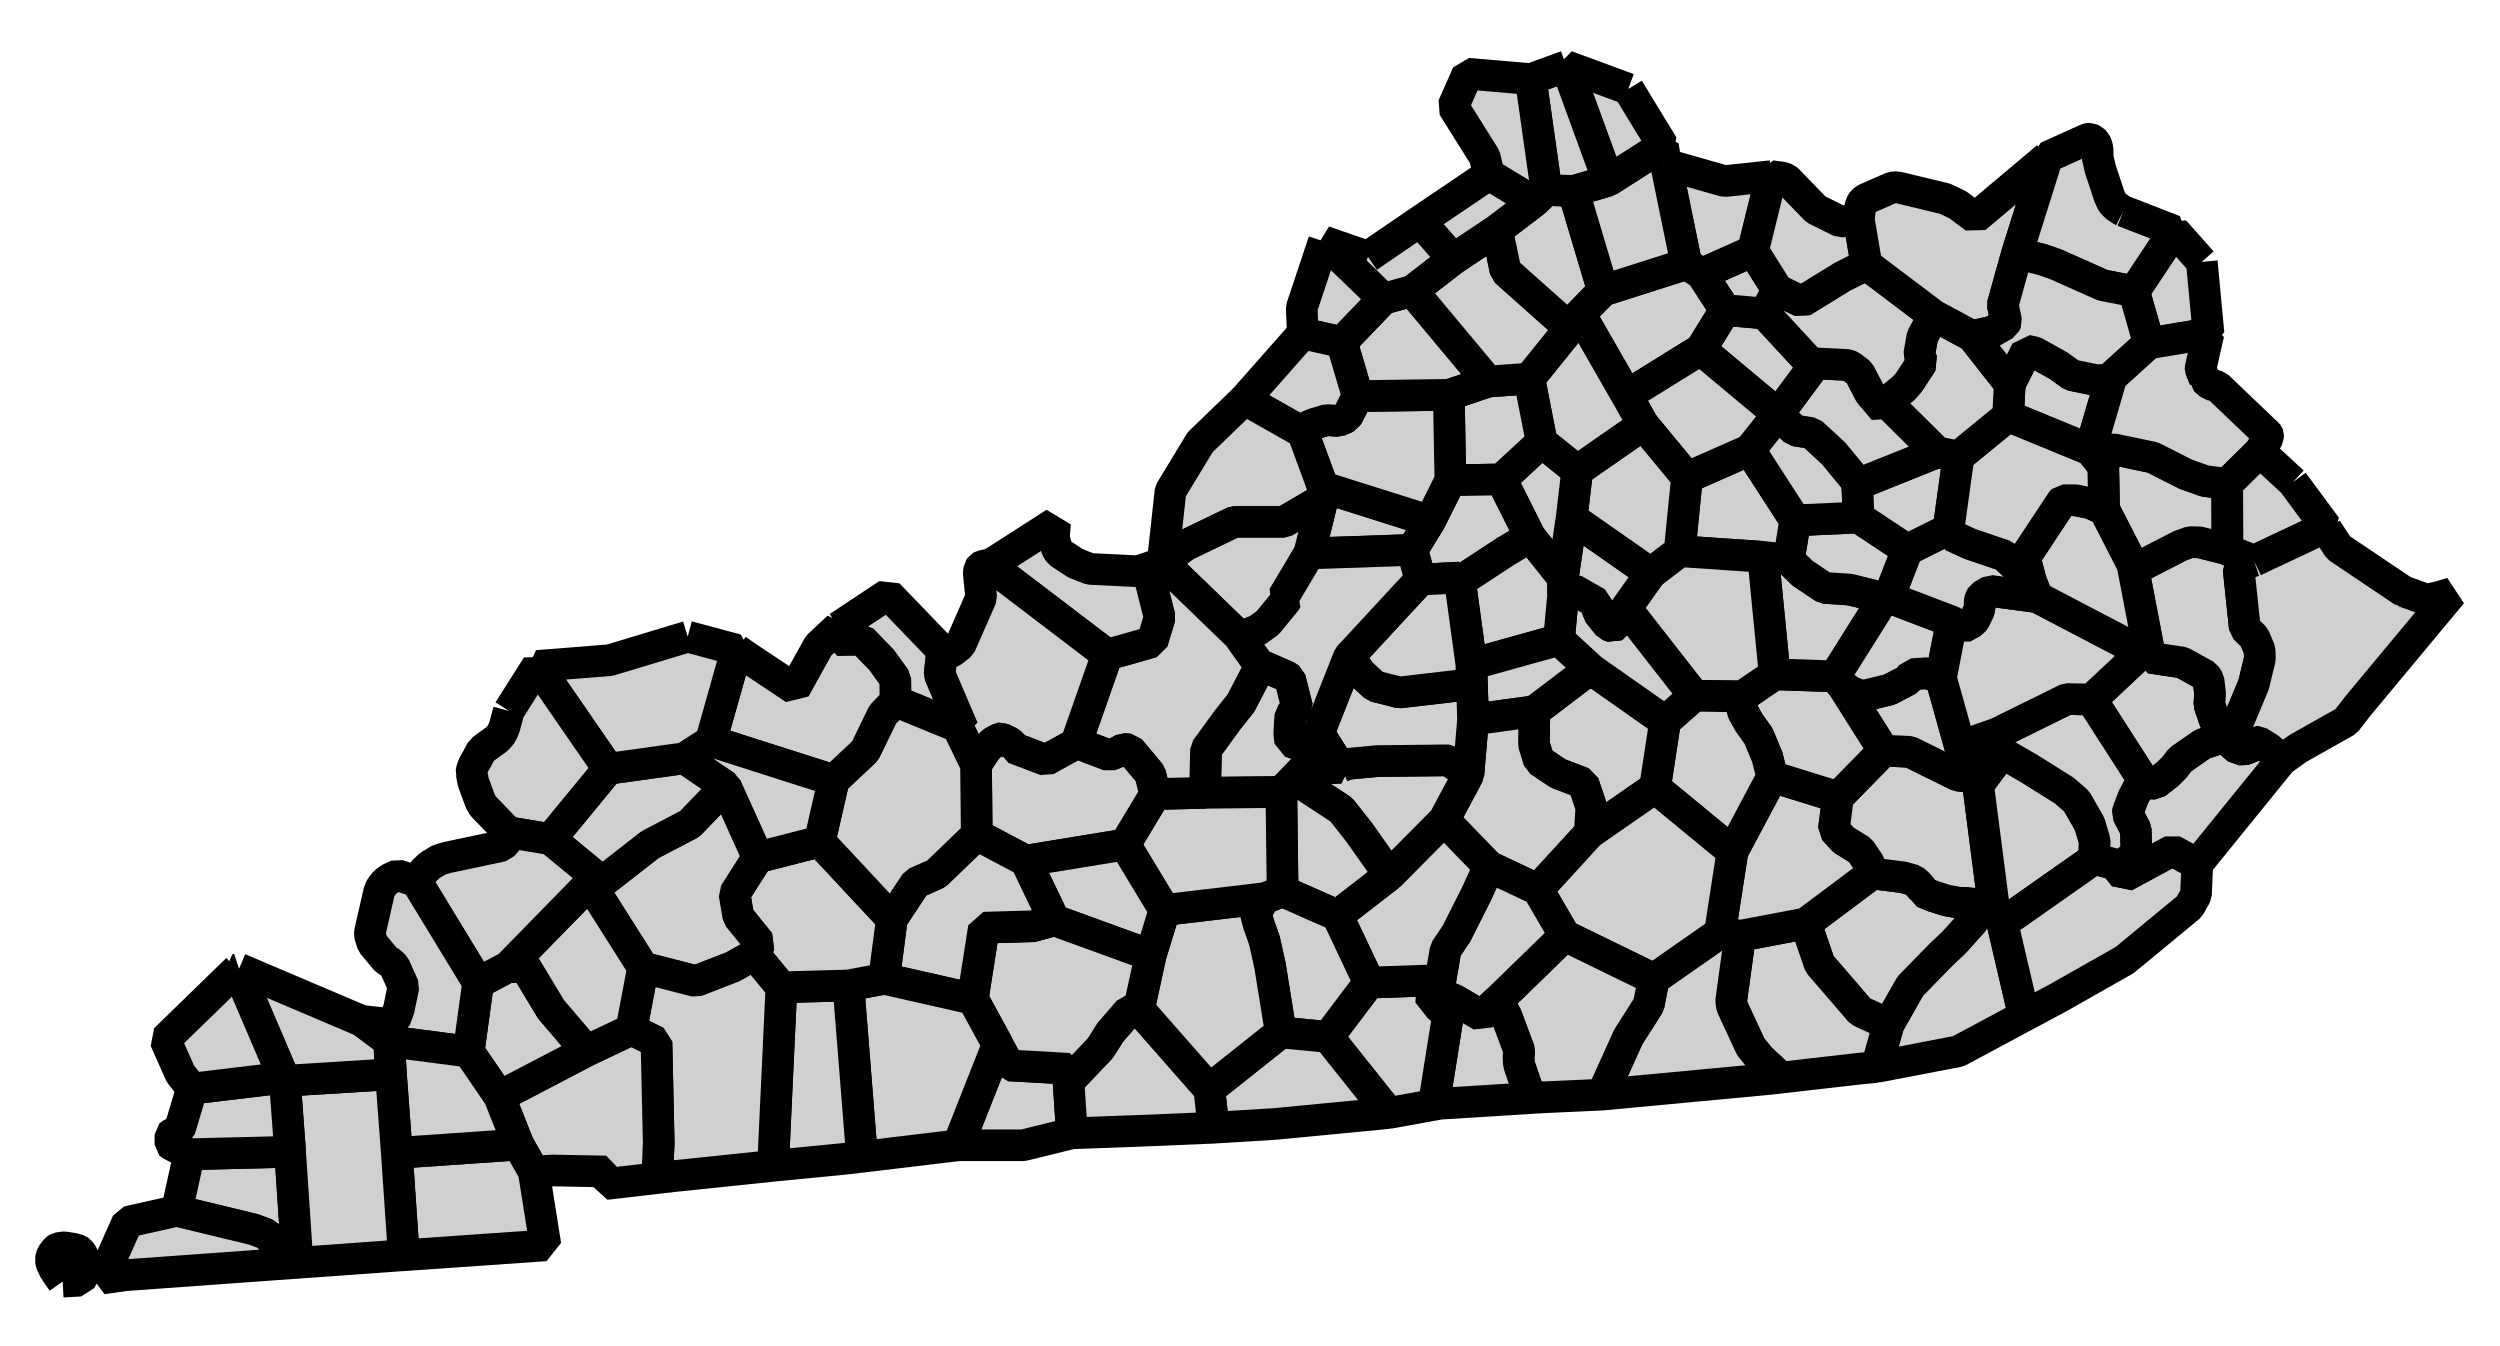 <?xml version="1.0" encoding="UTF-8" standalone="no"?>
<!-- Created with Inkscape (http://www.inkscape.org/) -->

<svg
   xmlns:dc="http://purl.org/dc/elements/1.1/"
   xmlns:cc="http://creativecommons.org/ns#"
   xmlns:rdf="http://www.w3.org/1999/02/22-rdf-syntax-ns#"
   xmlns:svg="http://www.w3.org/2000/svg"
   xmlns="http://www.w3.org/2000/svg"
   xmlns:sodipodi="http://sodipodi.sourceforge.net/DTD/sodipodi-0.dtd"
   xmlns:inkscape="http://www.inkscape.org/namespaces/inkscape"
   version="1.0"
   width="78.98"
   height="42.53"
   sodipodi:version="0.32"
   inkscape:version="0.48.2 r9819"
   sodipodi:docname="ky.svg"
   inkscape:output_extension="org.inkscape.output.svg.inkscape"
   id="svg3113">
  <defs
     id="defs3117" />
  <sodipodi:namedview
     pagecolor="#ffffff"
     bordercolor="#666666"
     borderopacity="1"
     objecttolerance="10"
     gridtolerance="10"
     guidetolerance="10"
     inkscape:pageopacity="0"
     inkscape:pageshadow="2"
     inkscape:window-width="1366"
     inkscape:window-height="716"
     fit-margin-top="0"
     fit-margin-left="0"
     fit-margin-right="0"
     fit-margin-bottom="0"
     inkscape:zoom="12.867022"
     inkscape:cx="27.983602"
     inkscape:cy="2.801133"
     inkscape:window-x="-8"
     inkscape:window-y="-8"
     inkscape:window-maximized="1"
     inkscape:current-layer="svg3113"
     id="namedview3119"
     showgrid="false" />
  <path
     style="font-size:12px;fill:#d0d0d0;fill-rule:nonzero;stroke:#000000;stroke-width:1;stroke-linecap:butt;stroke-linejoin:bevel;stroke-miterlimit:4;stroke-opacity:1;stroke-dasharray:none;marker-start:none"
     d="m 5.978,36.465 3.187,-0.078 0.234,3.508 -0.112,0.009 -0.077,0.004 -0.779,-0.91 -0.42,-0.158 -2.429,-0.587 0.396,-1.788"
     id="Hickman"
     inkscape:connector-curvature="0" />
  <path
     style="font-size:12px;fill:#d0d0d0;fill-rule:nonzero;stroke:#000000;stroke-width:1;stroke-linecap:butt;stroke-linejoin:bevel;stroke-miterlimit:4;stroke-opacity:1;stroke-dasharray:none;marker-start:none"
     d="m 5.582,38.253 2.429,0.587 0.42,0.158 0.779,0.91 -5.251,0.379 -0.726,0.103 0.798,-1.789 1.551,-0.348 m -3.602,2.236 -0.229,-0.328 -0.014,-0.014 -0.112,-0.239 -0.004,-0.009 -0.01,-0.054 -0.01,-0.041 0.01,-0.045 0.014,-0.059 0.013,-0.049 0.017,-0.023 0.118,-0.158 0.064,-0.04 0.189,-0.026 0.288,0.045 0.158,0.045 0.027,0.018 0.022,0.018 0.014,0.009 0.066,0.103 0.006,0.013 0.063,0.149 0.032,0.14 0,0.005 0.004,0.022 0,0.055 -0.009,0.035 -0.032,0.127 -0.013,0.049 -0.016,0.032 -0.101,0.19 -0.555,0.03"
     id="Fulton"
     inkscape:connector-curvature="0" />
  <path
     style="font-size:12px;fill:#d0d0d0;fill-rule:nonzero;stroke:#000000;stroke-width:1;stroke-linecap:butt;stroke-linejoin:bevel;stroke-miterlimit:4;stroke-opacity:1;stroke-dasharray:none;marker-start:none"
     d="m 62.988,28.636 0.272,0.532 0.684,2.929 -2.077,1.114 -2.583,0.496 0.378,-1.343 0.686,-1.209 0.958,-0.983 0.425,-0.4 0.627,-0.698 0.063,-0.271 -0.05,-0.099 -0.23,-0.181 0.847,0.113"
     id="Bell"
     inkscape:connector-curvature="0" />
  <path
     style="font-size:12px;fill:#d0d0d0;fill-rule:nonzero;stroke:#000000;stroke-width:1;stroke-linecap:butt;stroke-linejoin:bevel;stroke-miterlimit:4;stroke-opacity:1;stroke-dasharray:none;marker-start:none"
     d="m 59.121,27.618 0.127,-0.014 0.883,0.113 0.329,0.094 0.131,0.117 0.14,0.162 0.022,0.091 0.302,0.126 0.437,0.14 0.424,0.076 0.225,0 0.23,0.181 0.05,0.099 -0.063,0.271 -0.627,0.698 -0.425,0.4 -0.958,0.983 -0.686,1.209 -0.888,-0.411 -1.289,-1.496 -0.441,-1.285 2.077,-1.554"
     id="Knox"
     inkscape:connector-curvature="0" />
  <path
     style="font-size:12px;fill:#d0d0d0;fill-rule:nonzero;stroke:#000000;stroke-width:1;stroke-linecap:butt;stroke-linejoin:bevel;stroke-miterlimit:4;stroke-opacity:1;stroke-dasharray:none;marker-start:none"
     d="m 54.974,29.565 2.07,-0.393 0.441,1.285 1.289,1.496 0.888,0.411 -0.378,1.343 -0.581,0.058 -2.443,0.28 -0.654,-0.609 -0.298,-0.365 -0.594,-1.28 -0.022,-0.181 0.282,-2.045"
     id="Whitley"
     inkscape:connector-curvature="0" />
  <path
     style="font-size:12px;fill:#d0d0d0;fill-rule:nonzero;stroke:#000000;stroke-width:1;stroke-linecap:butt;stroke-linejoin:bevel;stroke-miterlimit:4;stroke-opacity:1;stroke-dasharray:none;marker-start:none"
     d="m 55.989,24.539 2.077,0.644 -0.13,1.015 0.306,0.338 0.532,0.329 0.284,0.423 0.063,0.33 -2.077,1.554 -2.07,0.393 -0.639,-0.096 0.397,-2.568 1.257,-2.362"
     id="Laurel"
     inkscape:connector-curvature="0" />
  <path
     style="font-size:12px;fill:#d0d0d0;fill-rule:nonzero;stroke:#000000;stroke-width:1;stroke-linecap:butt;stroke-linejoin:bevel;stroke-miterlimit:4;stroke-opacity:1;stroke-dasharray:none;marker-start:none"
     d="m 59.504,23.714 0.83,0.037 1.524,0.752 0.405,0.036 0.229,0.261 0.496,3.836 -0.847,-0.113 -0.225,0 -0.424,-0.076 -0.437,-0.14 -0.302,-0.126 -0.022,-0.091 -0.14,-0.162 -0.131,-0.117 -0.329,-0.094 -0.883,-0.113 -0.127,0.014 -0.063,-0.33 -0.284,-0.423 -0.532,-0.329 -0.306,-0.338 0.13,-1.015 1.438,-1.469"
     id="Clay"
     inkscape:connector-curvature="0" />
  <path
     style="font-size:12px;fill:#d0d0d0;fill-rule:nonzero;stroke:#000000;stroke-width:1;stroke-linecap:butt;stroke-linejoin:bevel;stroke-miterlimit:4;stroke-opacity:1;stroke-dasharray:none;marker-start:none"
     d="m 62.492,24.8 0.758,-1.018 0.856,0.496 1.114,0.698 0.387,0.339 0.41,0.716 0.159,0.536 -0.014,0.563 -2.902,2.038 -0.272,-0.532 -0.496,-3.836"
     id="Leslie"
     inkscape:connector-curvature="0" />
  <path
     style="font-size:12px;fill:#d0d0d0;fill-rule:nonzero;stroke:#000000;stroke-width:1;stroke-linecap:butt;stroke-linejoin:bevel;stroke-miterlimit:4;stroke-opacity:1;stroke-dasharray:none;marker-start:none"
     d="m 66.162,27.13 0.644,0.171 0.306,0.384 1.519,-0.82 0.785,0.432 -0.041,0.977 -0.212,0.371 -2.042,1.686 -2.141,1.212 -1.036,0.554 -0.684,-2.929 2.902,-2.038"
     id="Harlan"
     inkscape:connector-curvature="0" />
  <path
     style="font-size:12px;fill:#d0d0d0;fill-rule:nonzero;stroke:#000000;stroke-width:1;stroke-linecap:butt;stroke-linejoin:bevel;stroke-miterlimit:4;stroke-opacity:1;stroke-dasharray:none;marker-start:none"
     d="m 70.259,23.277 0.459,0.401 0.289,-0.013 0.282,-0.23 0.06,0 0.333,0.211 0.402,0.361 -2.668,3.29 -0.785,-0.432 -1.519,0.82 -0.306,-0.384 0.123,0.1 0.036,-0.005 0.46,-0.365 0.034,-0.049 0.027,-0.145 -0.013,-0.625 -0.261,-0.501 0.017,-0.09 0.176,-0.456 0.288,-0.54 0.183,0.127 0.219,0.003 0.397,-0.315 0.202,-0.203 0.19,-0.244 0.698,-0.486 0.677,-0.23"
     id="Letcher"
     inkscape:connector-curvature="0" />
  <path
     style="font-size:12px;fill:#d0d0d0;fill-rule:nonzero;stroke:#000000;stroke-width:1;stroke-linecap:butt;stroke-linejoin:bevel;stroke-miterlimit:4;stroke-opacity:1;stroke-dasharray:none;marker-start:none"
     d="m 67.932,20.78 1.006,0.149 0.74,0.41 0.093,0.145 0.05,0.423 -0.022,0.351 0.184,0.54 0.054,0.055 0.226,0.131 0.194,0.086 -0.198,0.207 -0.677,0.23 -0.698,0.486 -0.19,0.244 -0.202,0.203 -0.397,0.315 -0.219,-0.003 -0.183,-0.127 -1.621,-2.525 1.599,-1.5 0.261,0.18"
     id="Knott"
     inkscape:connector-curvature="0" />
  <path
     style="font-size:12px;fill:#d0d0d0;fill-rule:nonzero;stroke:#000000;stroke-width:1;stroke-linecap:butt;stroke-linejoin:bevel;stroke-miterlimit:4;stroke-opacity:1;stroke-dasharray:none;marker-start:none"
     d="m 66.072,22.1 1.621,2.525 -0.288,0.54 -0.176,0.456 -0.017,0.09 0.261,0.501 0.013,0.625 -0.027,0.145 -0.034,0.049 -0.46,0.365 -0.036,0.005 -0.123,-0.1 -0.644,-0.171 0.014,-0.563 -0.159,-0.536 -0.41,-0.716 -0.387,-0.339 -1.114,-0.698 -0.856,-0.496 -0.758,1.018 -0.229,-0.261 -0.342,-0.956 1.185,-0.419 2.19,-1.081 0.776,0.017"
     id="Perry"
     inkscape:connector-curvature="0" />
  <path
     style="font-size:12px;fill:#d0d0d0;fill-rule:nonzero;stroke:#000000;stroke-width:1;stroke-linecap:butt;stroke-linejoin:bevel;stroke-miterlimit:4;stroke-opacity:1;stroke-dasharray:none;marker-start:none"
     d="m 61.316,21.416 0.605,2.167 0.342,0.956 -0.405,-0.036 -1.524,-0.752 -0.83,-0.037 -1.293,-2.051 0.239,0.18 0.234,0.096 0.203,0.04 0.802,-0.194 0.595,-0.311 0.121,-0.176 0.479,-0.031 0.432,0.149"
     id="Owsley"
     inkscape:connector-curvature="0" />
  <path
     style="font-size:12px;fill:#d0d0d0;fill-rule:nonzero;stroke:#000000;stroke-width:1;stroke-linecap:butt;stroke-linejoin:bevel;stroke-miterlimit:4;stroke-opacity:1;stroke-dasharray:none;marker-start:none"
     d="m 56.065,21.303 1.903,0.064 0.243,0.296 1.293,2.051 -1.438,1.469 -2.077,-0.644 -0.158,-0.618 -0.278,-0.671 -0.303,-0.424 -0.194,-0.347 -0.049,-0.329 0.031,-0.148 1.027,-0.699"
     id="Jackson"
     inkscape:connector-curvature="0" />
  <path
     style="font-size:12px;fill:#d0d0d0;fill-rule:nonzero;stroke:#000000;stroke-width:1;stroke-linecap:butt;stroke-linejoin:bevel;stroke-miterlimit:4;stroke-opacity:1;stroke-dasharray:none;marker-start:none"
     d="m 55.7,17.593 0.812,0.09 0.434,0.425 0.689,0.464 0.805,0.054 1.082,0.27 -1.554,2.471 -1.903,-0.064 -0.365,-3.71"
     id="Estill"
     inkscape:connector-curvature="0" />
  <path
     style="font-size:12px;fill:#d0d0d0;fill-rule:nonzero;stroke:#000000;stroke-width:1;stroke-linecap:butt;stroke-linejoin:bevel;stroke-miterlimit:4;stroke-opacity:1;stroke-dasharray:none;marker-start:none"
     d="m 59.667,18.874 1.996,0.761 -0.347,1.781 -0.432,-0.149 -0.479,0.031 -0.121,0.176 -0.595,0.311 -0.802,0.194 -0.203,-0.04 -0.234,-0.096 -0.239,-0.18 -0.243,-0.296 1.554,-2.471 0.145,-0.022"
     id="Lee"
     inkscape:connector-curvature="0" />
  <path
     style="font-size:12px;fill:#d0d0d0;fill-rule:nonzero;stroke:#000000;stroke-width:1;stroke-linecap:butt;stroke-linejoin:bevel;stroke-miterlimit:4;stroke-opacity:1;stroke-dasharray:none;marker-start:none"
     d="m 61.663,19.635 0.344,0.188 0.31,-0.17 0.072,-0.099 0.13,-0.27 0.027,-0.166 -0.012,-0.082 0.026,-0.122 0.054,-0.09 0.267,-0.157 1.477,0.198 3.313,1.735 -1.599,1.5 -0.776,-0.017 -2.19,1.081 -1.185,0.419 -0.605,-2.167 0.347,-1.781"
     id="Breathitt"
     inkscape:connector-curvature="0" />
  <path
     style="font-size:12px;fill:#d0d0d0;fill-rule:nonzero;stroke:#000000;stroke-width:1;stroke-linecap:butt;stroke-linejoin:bevel;stroke-miterlimit:4;stroke-opacity:1;stroke-dasharray:none;marker-start:none"
     d="m 70.371,17.373 0.839,0.346 -0.271,0.091 -0.171,0.104 -0.045,0.067 0.195,1.857 0.297,0.293 0.171,0.402 0.008,0.283 -0.198,0.816 -0.473,1.131 -0.171,0.23 -0.095,0.077 -0.194,-0.086 -0.226,-0.131 -0.054,-0.055 -0.184,-0.54 0.022,-0.351 -0.05,-0.423 -0.093,-0.145 -0.74,-0.41 -1.006,-0.149 -0.563,-2.94 0.329,0.006 1.172,-0.603 0.32,-0.117 0.302,0.008 0.848,0.211 0.031,0.028"
     id="Floyd"
     inkscape:connector-curvature="0" />
  <path
     style="font-size:12px;fill:#d0d0d0;fill-rule:nonzero;stroke:#000000;stroke-width:1;stroke-linecap:butt;stroke-linejoin:bevel;stroke-miterlimit:4;stroke-opacity:1;stroke-dasharray:none;marker-start:none"
     d="m 70.362,15.287 0.009,2.086 -0.031,-0.028 -0.848,-0.211 -0.302,-0.008 -0.32,0.117 -1.172,0.603 -0.329,-0.006 -0.896,-1.748 -0.028,-1.374 0.086,-0.28 0.045,-0.09 0.173,-0.148 0.039,-0.004 1.222,0.256 1.049,0.532 0.6,0.212 0.703,0.091"
     id="Johnson"
     inkscape:connector-curvature="0" />
  <path
     style="font-size:12px;fill:#d0d0d0;fill-rule:nonzero;stroke:#000000;stroke-width:1;stroke-linecap:butt;stroke-linejoin:bevel;stroke-miterlimit:4;stroke-opacity:1;stroke-dasharray:none;marker-start:none"
     d="m 66.473,16.092 0.896,1.748 0.563,2.94 -0.261,-0.18 -3.313,-1.735 -0.207,-0.536 -0.185,-0.718 1.177,-1.779 0.028,-0.028 0.4,0 0.468,0.095 0.434,0.193"
     id="Magoffin"
     inkscape:connector-curvature="0" />
  <path
     style="font-size:12px;fill:#d0d0d0;fill-rule:nonzero;stroke:#000000;stroke-width:1;stroke-linecap:butt;stroke-linejoin:bevel;stroke-miterlimit:4;stroke-opacity:1;stroke-dasharray:none;marker-start:none"
     d="m 61.556,16.719 0.139,0.216 0.555,0.253 1.063,0.36 0.838,0.781 0.207,0.536 -1.477,-0.198 -0.267,0.157 -0.054,0.09 -0.026,0.122 0.012,0.082 -0.027,0.166 -0.13,0.27 -0.072,0.099 -0.31,0.17 -0.344,-0.188 -1.996,-0.761 0.586,-1.506 1.303,-0.649"
     id="Wolfe"
     inkscape:connector-curvature="0" />
  <path
     style="font-size:12px;fill:#d0d0d0;fill-rule:nonzero;stroke:#000000;stroke-width:1;stroke-linecap:butt;stroke-linejoin:bevel;stroke-miterlimit:4;stroke-opacity:1;stroke-dasharray:none;marker-start:none"
     d="m 56.715,16.439 2,-0.09 1.538,1.019 -0.586,1.506 -0.145,0.022 -1.082,-0.27 -0.805,-0.054 -0.689,-0.464 -0.434,-0.425 0.203,-1.244"
     id="Powell"
     inkscape:connector-curvature="0" />
  <path
     style="font-size:12px;fill:#d0d0d0;fill-rule:nonzero;stroke:#000000;stroke-width:1;stroke-linecap:butt;stroke-linejoin:bevel;stroke-miterlimit:4;stroke-opacity:1;stroke-dasharray:none;marker-start:none"
     d="m 55.277,14.213 1.438,2.226 -0.203,1.244 -0.812,-0.09 -2.637,-0.18 0.232,-2.326 1.982,-0.874"
     id="Clark"
     inkscape:connector-curvature="0" />
  <path
     style="font-size:12px;fill:#d0d0d0;fill-rule:nonzero;stroke:#000000;stroke-width:1;stroke-linecap:butt;stroke-linejoin:bevel;stroke-miterlimit:4;stroke-opacity:1;stroke-dasharray:none;marker-start:none"
     d="m 56.17,13.087 0.536,0.513 0.522,0.081 0.113,0.099 0.582,0.537 0.667,0.808 0.086,0.174 0.039,1.05 -2,0.09 -1.438,-2.226 0.893,-1.126"
     id="Montgomery"
     inkscape:connector-curvature="0" />
  <path
     style="font-size:12px;fill:#d0d0d0;fill-rule:nonzero;stroke:#000000;stroke-width:1;stroke-linecap:butt;stroke-linejoin:bevel;stroke-miterlimit:4;stroke-opacity:1;stroke-dasharray:none;marker-start:none"
     d="m 61.194,14.29 0.682,0.13 -0.32,2.299 -1.303,0.649 -1.538,-1.019 -0.039,-1.05 2.518,-1.009"
     id="Menifee"
     inkscape:connector-curvature="0" />
  <path
     style="font-size:12px;fill:#d0d0d0;fill-rule:nonzero;stroke:#000000;stroke-width:1;stroke-linecap:butt;stroke-linejoin:bevel;stroke-miterlimit:4;stroke-opacity:1;stroke-dasharray:none;marker-start:none"
     d="m 66.036,14.209 0.409,0.509 0.028,1.374 -0.434,-0.193 -0.468,-0.095 -0.4,0 -0.028,0.028 -1.177,1.779 0.185,0.718 -0.838,-0.781 -1.063,-0.36 -0.555,-0.253 -0.139,-0.216 0.32,-2.299 1.563,-1.279 2.597,1.068"
     id="Morgan"
     inkscape:connector-curvature="0" />
  <path
     style="font-size:12px;fill:#d0d0d0;fill-rule:nonzero;stroke:#000000;stroke-width:1;stroke-linecap:butt;stroke-linejoin:bevel;stroke-miterlimit:4;stroke-opacity:1;stroke-dasharray:none;marker-start:none"
     d="m 66.707,11.915 -0.671,2.294 -2.597,-1.068 0.054,-1.014 0.532,-1.051 0.244,0.05 0.77,0.428 0.41,0.297 0.775,0.158 0.316,-0.005 0.167,-0.089"
     id="Elliott"
     inkscape:connector-curvature="0" />
  <path
     style="font-size:12px;fill:#d0d0d0;fill-rule:nonzero;stroke:#000000;stroke-width:1;stroke-linecap:butt;stroke-linejoin:bevel;stroke-miterlimit:4;stroke-opacity:1;stroke-dasharray:none;marker-start:none"
     d="m 62.308,10.617 1.185,1.51 -0.054,1.014 -1.563,1.279 -0.682,-0.13 -1.596,-1.582 0.524,-0.428 0.171,-0.186 0.432,-0.657 -0.094,-0.234 0.1,-0.569 0.36,-0.671 1.217,0.654"
     id="Rowan"
     inkscape:connector-curvature="0" />
  <path
     style="font-size:12px;fill:#d0d0d0;fill-rule:nonzero;stroke:#000000;stroke-width:1;stroke-linecap:butt;stroke-linejoin:bevel;stroke-miterlimit:4;stroke-opacity:1;stroke-dasharray:none;marker-start:none"
     d="m 57.292,11.573 0.076,-0.088 0.045,-0.003 0.974,0.049 0.108,0.059 0.247,0.189 0.335,0.644 0.437,0.515 0.067,-0.104 0.017,-0.126 1.596,1.582 -2.518,1.009 -0.086,-0.174 -0.667,-0.808 -0.582,-0.537 -0.113,-0.099 -0.522,-0.081 -0.536,-0.513 1.122,-1.514"
     id="Bath"
     inkscape:connector-curvature="0" />
  <path
     style="font-size:12px;fill:#d0d0d0;fill-rule:nonzero;stroke:#000000;stroke-width:1;stroke-linecap:butt;stroke-linejoin:bevel;stroke-miterlimit:4;stroke-opacity:1;stroke-dasharray:none;marker-start:none"
     d="m 55.75,9.904 1.542,1.669 -1.122,1.514 -2.444,-2.042 0.771,-1.25 1.253,0.109"
     id="Nicholas"
     inkscape:connector-curvature="0" />
  <path
     style="font-size:12px;fill:#d0d0d0;fill-rule:nonzero;stroke:#000000;stroke-width:1;stroke-linecap:butt;stroke-linejoin:bevel;stroke-miterlimit:4;stroke-opacity:1;stroke-dasharray:none;marker-start:none"
     d="m 58.965,8.358 2.126,1.605 -0.36,0.671 -0.1,0.569 0.094,0.234 -0.432,0.657 -0.171,0.186 -0.524,0.428 -0.017,0.126 -0.067,0.104 -0.437,-0.515 -0.335,-0.644 -0.247,-0.189 -0.108,-0.059 -0.974,-0.049 -0.045,0.003 -0.076,0.088 -1.542,-1.669 0.406,-0.747 0.766,0.373 1.289,-0.793 0.754,-0.379"
     id="Fleming"
     inkscape:connector-curvature="0" />
  <path
     style="font-size:12px;fill:#d0d0d0;fill-rule:nonzero;stroke:#000000;stroke-width:1;stroke-linecap:butt;stroke-linejoin:bevel;stroke-miterlimit:4;stroke-opacity:1;stroke-dasharray:none;marker-start:none"
     d="m 55.381,7.925 0.775,1.232 -0.406,0.747 -1.253,-0.109 -0.743,-1.143 1.627,-0.727"
     id="Robertson"
     inkscape:connector-curvature="0" />
  <path
     style="font-size:12px;fill:#d0d0d0;fill-rule:nonzero;stroke:#000000;stroke-width:1;stroke-linecap:butt;stroke-linejoin:bevel;stroke-miterlimit:4;stroke-opacity:1;stroke-dasharray:none;marker-start:none"
     d="m 55.962,5.564 -0.581,2.361 -1.627,0.727 -0.478,-0.312 -0.645,-3.145 1.852,0.527 1.479,-0.158"
     id="Bracken"
     inkscape:connector-curvature="0" />
  <path
     style="font-size:12px;fill:#d0d0d0;fill-rule:nonzero;stroke:#000000;stroke-width:1;stroke-linecap:butt;stroke-linejoin:bevel;stroke-miterlimit:4;stroke-opacity:1;stroke-dasharray:none;marker-start:none"
     d="m 58.724,6.934 0.241,1.424 -0.754,0.379 -1.289,0.793 -0.766,-0.373 -0.775,-1.232 0.581,-2.361 0.342,0.045 0.122,0.045 0.063,0.051 0.879,0.91 0.78,0.387 0.576,-0.068"
     id="Mason"
     inkscape:connector-curvature="0" />
  <path
     style="font-size:12px;fill:#d0d0d0;fill-rule:nonzero;stroke:#000000;stroke-width:1;stroke-linecap:butt;stroke-linejoin:bevel;stroke-miterlimit:4;stroke-opacity:1;stroke-dasharray:none;marker-start:none"
     d="m 64.679,4.969 -0.956,3.038 -0.451,1.619 0.109,0.527 -0.041,0.094 -0.402,0.23 -0.63,0.14 -1.217,-0.654 -2.126,-1.605 -0.241,-1.424 0.054,-0.455 0.077,-0.126 0.104,-0.072 0.784,-0.343 0.123,-0.027 0.085,0.009 0.014,0 0.404,0.099 1.074,0.258 0.027,0.013 0.337,0.158 0.024,0.008 0.571,0.428 2.277,-1.915"
     id="Lewis"
     inkscape:connector-curvature="0" />
  <path
     style="font-size:12px;fill:#d0d0d0;fill-rule:nonzero;stroke:#000000;stroke-width:1;stroke-linecap:butt;stroke-linejoin:bevel;stroke-miterlimit:4;stroke-opacity:1;stroke-dasharray:none;marker-start:none"
     d="m 69.559,8.273 0.212,2.263 -1.883,0.311 -0.469,-1.641 1.27,-1.911 0.87,0.978"
     id="Boyd"
     inkscape:connector-curvature="0" />
  <path
     style="font-size:12px;fill:#d0d0d0;fill-rule:nonzero;stroke:#000000;stroke-width:1;stroke-linecap:butt;stroke-linejoin:bevel;stroke-miterlimit:4;stroke-opacity:1;stroke-dasharray:none;marker-start:none"
     d="m 67.081,6.669 1.608,0.626 -1.27,1.911 -0.988,-0.194 -1.5,-0.667 -0.415,-0.144 -0.793,-0.194 0.956,-3.038 0,-0.005 0.179,-0.081 0.834,-0.378 0.272,-0.119 0.012,-0.003 0.051,0 0.103,0.045 0.046,0.05 0.013,0.023 0.027,0.04 0.017,0.031 0.005,0.018 0.004,0.018 0.019,0.077 0.008,0.091 0,0.013 0.005,0.006 -0.01,0.156 0.095,0.406 0.28,0.843 0.023,0.05 0.067,0.143 0.081,0.095 0.01,0.014 0.216,0.144 0.045,0.023"
     id="Greenup"
     inkscape:connector-curvature="0" />
  <path
     style="font-size:12px;fill:#d0d0d0;fill-rule:nonzero;stroke:#000000;stroke-width:1;stroke-linecap:butt;stroke-linejoin:bevel;stroke-miterlimit:4;stroke-opacity:1;stroke-dasharray:none;marker-start:none"
     d="m 63.723,8.007 0.793,0.194 0.415,0.144 1.5,0.667 0.988,0.194 0.469,1.641 -1.181,1.068 -0.167,0.089 -0.316,0.005 -0.775,-0.158 -0.41,-0.297 -0.77,-0.428 -0.244,-0.05 -0.532,1.051 -1.185,-1.51 0.63,-0.14 0.402,-0.23 0.041,-0.094 -0.109,-0.527 0.451,-1.619"
     id="Carter"
     inkscape:connector-curvature="0" />
  <path
     style="font-size:12px;fill:#d0d0d0;fill-rule:nonzero;stroke:#000000;stroke-width:1;stroke-linecap:butt;stroke-linejoin:bevel;stroke-miterlimit:4;stroke-opacity:1;stroke-dasharray:none;marker-start:none"
     d="m 67.888,10.847 1.883,-0.311 -0.252,1.103 0,0.004 0.04,0.113 0.091,0.226 0,0.01 0.181,0.161 0.193,0.042 0.027,0.008 1.586,1.514 0.014,0.018 0.004,0.01 0,0.072 -0.261,0.451 -1.032,1.019 -0.703,-0.091 -0.6,-0.212 -1.049,-0.532 -1.222,-0.256 -0.039,0.004 -0.173,0.148 -0.045,0.09 -0.086,0.28 -0.409,-0.509 0.671,-2.294 1.181,-1.068"
     id="Lawrence"
     inkscape:connector-curvature="0" />
  <path
     style="font-size:12px;fill:#d0d0d0;fill-rule:nonzero;stroke:#000000;stroke-width:1;stroke-linecap:butt;stroke-linejoin:bevel;stroke-miterlimit:4;stroke-opacity:1;stroke-dasharray:none;marker-start:none"
     d="m 72.439,15.232 1.046,1.415 -2.275,1.072 -0.839,-0.346 -0.009,-2.086 1.032,-1.019 1.045,0.964"
     id="Martin"
     inkscape:connector-curvature="0" />
  <path
     style="font-size:12px;fill:#d0d0d0;fill-rule:nonzero;stroke:#000000;stroke-width:1;stroke-linecap:butt;stroke-linejoin:bevel;stroke-miterlimit:4;stroke-opacity:1;stroke-dasharray:none;marker-start:none"
     d="m 71.21,17.719 2.275,-1.072 -0.004,0.009 0.019,0.063 0.377,0.581 2.052,1.38 0.003,0 0.732,0.266 0.4,-0.091 0.393,-0.117 -2.962,3.56 -0.379,0.489 -1.523,0.859 -0.396,0.284 -0.113,0.077 -0.402,-0.361 -0.333,-0.211 -0.06,0 -0.282,0.23 -0.289,0.013 -0.459,-0.401 0.198,-0.207 0.095,-0.077 0.171,-0.23 0.473,-1.131 0.198,-0.816 -0.008,-0.283 -0.171,-0.402 -0.297,-0.293 -0.195,-1.857 0.045,-0.067 0.171,-0.104 0.271,-0.091"
     id="Pike"
     inkscape:connector-curvature="0" />
  <path
     style="font-size:12px;fill:#d0d0d0;fill-rule:nonzero;stroke:#000000;stroke-width:1;stroke-linecap:butt;stroke-linejoin:bevel;stroke-miterlimit:4;stroke-opacity:1;stroke-dasharray:none;marker-start:none"
     d="m 53.754,8.652 0.743,1.143 -0.771,1.25 -2.335,1.447 -1.473,-2.57 0.725,-0.743 2.633,-0.839 0.478,0.312"
     id="Harrison"
     inkscape:connector-curvature="0" />
  <path
     style="font-size:12px;fill:#d0d0d0;fill-rule:nonzero;stroke:#000000;stroke-width:1;stroke-linecap:butt;stroke-linejoin:bevel;stroke-miterlimit:4;stroke-opacity:1;stroke-dasharray:none;marker-start:none"
     d="m 51.391,12.492 2.335,-1.447 2.444,2.042 -0.893,1.126 -1.982,0.874 -1.38,-1.671 -0.524,-0.924"
     id="Bourbon"
     inkscape:connector-curvature="0" />
  <path
     style="font-size:12px;fill:#d0d0d0;fill-rule:nonzero;stroke:#000000;stroke-width:1;stroke-linecap:butt;stroke-linejoin:bevel;stroke-miterlimit:4;stroke-opacity:1;stroke-dasharray:none;marker-start:none"
     d="m 53.063,17.413 2.637,0.18 0.365,3.71 -1.027,0.699 -1.519,-0.023 -2.154,-2.759 0.784,-1.108 0.914,-0.699"
     id="Madison"
     inkscape:connector-curvature="0" />
  <path
     style="font-size:12px;fill:#d0d0d0;fill-rule:nonzero;stroke:#000000;stroke-width:1;stroke-linecap:butt;stroke-linejoin:bevel;stroke-miterlimit:4;stroke-opacity:1;stroke-dasharray:none;marker-start:none"
     d="m 55.038,22.002 -0.031,0.148 0.049,0.329 0.194,0.347 0.303,0.424 0.278,0.671 0.158,0.618 -1.257,2.362 -2.448,-2.015 0.32,-2.099 0.915,-0.808 1.519,0.023"
     id="Rockcastle"
     inkscape:connector-curvature="0" />
  <path
     style="font-size:12px;fill:#d0d0d0;fill-rule:nonzero;stroke:#000000;stroke-width:1;stroke-linecap:butt;stroke-linejoin:bevel;stroke-miterlimit:4;stroke-opacity:1;stroke-dasharray:none;marker-start:none"
     d="m 54.335,29.469 0.639,0.096 -0.282,2.045 0.022,0.181 0.594,1.28 0.298,0.365 0.654,0.609 -0.352,0.04 -5.292,0.496 0.821,-1.817 0.649,-1.022 0.157,-0.812 2.092,-1.461"
     id="McCreary"
     inkscape:connector-curvature="0" />
  <path
     style="font-size:12px;fill:#d0d0d0;fill-rule:nonzero;stroke:#000000;stroke-width:1;stroke-linecap:butt;stroke-linejoin:bevel;stroke-miterlimit:4;stroke-opacity:1;stroke-dasharray:none;marker-start:none"
     d="m 50.242,21.127 2.362,1.66 -0.32,2.099 -2.06,1.429 0.05,-0.812 -0.257,-0.761 -0.789,-0.302 -0.608,-0.406 -0.158,-0.509 0.01,-1.055 1.77,-1.343"
     id="Lincoln"
     inkscape:connector-curvature="0" />
  <path
     style="font-size:12px;fill:#d0d0d0;fill-rule:nonzero;stroke:#000000;stroke-width:1;stroke-linecap:butt;stroke-linejoin:bevel;stroke-miterlimit:4;stroke-opacity:1;stroke-dasharray:none;marker-start:none"
     d="m 49.377,18.86 0.189,-0.18 0.149,-0.051 0.735,0.42 0.04,0.302 0.32,0.397 0.154,0.058 0.027,-0.017 0.374,-0.569 2.154,2.759 -0.915,0.808 -2.362,-1.66 -0.992,-0.911 0.127,-1.356"
     id="Garrard"
     inkscape:connector-curvature="0" />
  <path
     style="font-size:12px;fill:#d0d0d0;fill-rule:nonzero;stroke:#000000;stroke-width:1;stroke-linecap:butt;stroke-linejoin:bevel;stroke-miterlimit:4;stroke-opacity:1;stroke-dasharray:none;marker-start:none"
     d="m 49.651,16.364 2.498,1.748 -0.784,1.108 -0.374,0.569 -0.027,0.017 -0.154,-0.058 -0.32,-0.397 -0.04,-0.302 -0.735,-0.42 -0.149,0.051 -0.189,0.18 -0.004,-0.608 0.278,-1.888"
     id="Jessamine"
     inkscape:connector-curvature="0" />
  <path
     style="font-size:12px;fill:#d0d0d0;fill-rule:nonzero;stroke:#000000;stroke-width:1;stroke-linecap:butt;stroke-linejoin:bevel;stroke-miterlimit:4;stroke-opacity:1;stroke-dasharray:none;marker-start:none"
     d="m 51.915,13.416 1.38,1.671 -0.232,2.326 -0.914,0.699 -2.498,-1.748 0.177,-1.498 2.087,-1.45"
     id="Fayette"
     inkscape:connector-curvature="0" />
  <path
     style="font-size:12px;fill:#d0d0d0;fill-rule:nonzero;stroke:#000000;stroke-width:1;stroke-linecap:butt;stroke-linejoin:bevel;stroke-miterlimit:4;stroke-opacity:1;stroke-dasharray:none;marker-start:none"
     d="m 48.705,13.965 1.123,0.901 -0.177,1.498 -0.278,1.888 -1.033,-1.294 -0.91,-1.812 1.275,-1.181"
     id="Woodford"
     inkscape:connector-curvature="0" />
  <path
     style="font-size:12px;fill:#d0d0d0;fill-rule:nonzero;stroke:#000000;stroke-width:1;stroke-linecap:butt;stroke-linejoin:bevel;stroke-miterlimit:4;stroke-opacity:1;stroke-dasharray:none;marker-start:none"
     d="m 49.918,9.922 1.473,2.57 0.524,0.924 -2.087,1.45 -1.123,-0.901 -0.393,-2.005 1.408,-1.748 0.198,-0.29"
     id="Scott"
     inkscape:connector-curvature="0" />
  <path
     style="font-size:12px;fill:#d0d0d0;fill-rule:nonzero;stroke:#000000;stroke-width:1;stroke-linecap:butt;stroke-linejoin:bevel;stroke-miterlimit:4;stroke-opacity:1;stroke-dasharray:none;marker-start:none"
     d="m 47.011,12.054 1.301,-0.094 0.393,2.005 -1.275,1.181 -1.61,0.027 -0.049,-2.699 1.24,-0.42"
     id="Franklin"
     inkscape:connector-curvature="0" />
  <path
     style="font-size:12px;fill:#d0d0d0;fill-rule:nonzero;stroke:#000000;stroke-width:1;stroke-linecap:butt;stroke-linejoin:bevel;stroke-miterlimit:4;stroke-opacity:1;stroke-dasharray:none;marker-start:none"
     d="m 45.82,15.173 1.61,-0.027 0.91,1.812 -0.797,0.478 -1.204,0.789 -0.125,0.067 -0.073,-0.008 -0.032,-0.037 -1.235,0.063 -0.261,-0.937 0.564,-0.915 0.643,-1.285"
     id="Anderson"
     inkscape:connector-curvature="0" />
  <path
     style="font-size:12px;fill:#d0d0d0;fill-rule:nonzero;stroke:#000000;stroke-width:1;stroke-linecap:butt;stroke-linejoin:bevel;stroke-miterlimit:4;stroke-opacity:1;stroke-dasharray:none;marker-start:none"
     d="m 48.34,16.958 1.033,1.294 0.004,0.608 -0.127,1.356 -2.767,0.771 -0.374,-2.74 0.032,0.037 0.073,0.008 0.125,-0.067 1.204,-0.789 0.797,-0.478"
     id="Mercer"
     inkscape:connector-curvature="0" />
  <path
     style="font-size:12px;fill:#d0d0d0;fill-rule:nonzero;stroke:#000000;stroke-width:1;stroke-linecap:butt;stroke-linejoin:bevel;stroke-miterlimit:4;stroke-opacity:1;stroke-dasharray:none;marker-start:none"
     d="m 49.25,20.216 0.992,0.911 -1.77,1.343 -1.935,0.262 -0.036,-1.123 -0.018,-0.622 2.767,-0.771"
     id="Boyle"
     inkscape:connector-curvature="0" />
  <path
     style="font-size:12px;fill:#d0d0d0;fill-rule:nonzero;stroke:#000000;stroke-width:1;stroke-linecap:butt;stroke-linejoin:bevel;stroke-miterlimit:4;stroke-opacity:1;stroke-dasharray:none;marker-start:none"
     d="m 46.537,22.732 1.935,-0.262 -0.01,1.055 0.158,0.509 0.608,0.406 0.789,0.302 0.257,0.761 -0.05,0.812 -1.64,1.789 -1.546,-0.73 -1.42,-1.466 0.771,-1.442 0.148,-1.734"
     id="Casey"
     inkscape:connector-curvature="0" />
  <path
     style="font-size:12px;fill:#d0d0d0;fill-rule:nonzero;stroke:#000000;stroke-width:1;stroke-linecap:butt;stroke-linejoin:bevel;stroke-miterlimit:4;stroke-opacity:1;stroke-dasharray:none;marker-start:none"
     d="m 50.224,26.315 2.06,-1.429 2.448,2.015 -0.397,2.568 -2.092,1.461 -2.812,-1.371 -0.847,-1.455 1.64,-1.789"
     id="Pulaski"
     inkscape:connector-curvature="0" />
  <path
     style="font-size:12px;fill:#d0d0d0;fill-rule:nonzero;stroke:#000000;stroke-width:1;stroke-linecap:butt;stroke-linejoin:bevel;stroke-miterlimit:4;stroke-opacity:1;stroke-dasharray:none;marker-start:none"
     d="m 52.243,30.93 -0.157,0.812 -0.649,1.022 -0.821,1.817 -0.076,0.004 -1.884,0.086 -0.217,-0.045 -0.117,-0.063 -0.049,-0.104 -0.265,-0.766 -0.028,-0.122 -0.008,-0.198 0.027,-0.171 -0.411,-1.105 -0.276,-0.477 2.119,-2.061 2.812,1.371"
     id="Wayne"
     inkscape:connector-curvature="0" />
  <path
     style="font-size:12px;fill:#d0d0d0;fill-rule:nonzero;stroke:#000000;stroke-width:1;stroke-linecap:butt;stroke-linejoin:bevel;stroke-miterlimit:4;stroke-opacity:1;stroke-dasharray:none;marker-start:none"
     d="m 47.038,27.374 1.546,0.73 0.847,1.455 -2.119,2.061 -0.504,0.472 -0.843,-0.495 -0.374,-0.157 -0.054,0.035 0.009,0.064 0.235,0.315 -0.137,0.054 -0.085,-0.018 -0.067,-0.04 -0.384,-0.488 0.398,-0.4 0.163,-0.957 0.346,-0.517 0.64,-1.271 0.383,-0.843"
     id="Russell"
     inkscape:connector-curvature="0" />
  <path
     style="font-size:12px;fill:#d0d0d0;fill-rule:nonzero;stroke:#000000;stroke-width:1;stroke-linecap:butt;stroke-linejoin:bevel;stroke-miterlimit:4;stroke-opacity:1;stroke-dasharray:none;marker-start:none"
     d="m 45.781,31.854 -0.235,-0.315 -0.009,-0.064 0.054,-0.035 0.374,0.157 0.843,0.495 0.504,-0.472 0.276,0.477 0.411,1.105 -0.027,0.171 0.008,0.198 0.028,0.122 0.265,0.766 0.049,0.104 0.117,0.063 0.217,0.045 -3.164,0.199 -0.198,0.035 0.487,-3.051"
     id="Clinton"
     inkscape:connector-curvature="0" />
  <path
     style="font-size:12px;fill:#d0d0d0;fill-rule:nonzero;stroke:#000000;stroke-width:1;stroke-linecap:butt;stroke-linejoin:bevel;stroke-miterlimit:4;stroke-opacity:1;stroke-dasharray:none;marker-start:none"
     d="m 45.506,30.962 -0.398,0.4 0.384,0.488 0.067,0.04 0.085,0.018 0.137,-0.054 -0.487,3.051 -1.425,0.258 -1.915,-2.403 1.298,-1.717 2.254,-0.081"
     id="Cumberland"
     inkscape:connector-curvature="0" />
  <path
     style="font-size:12px;fill:#d0d0d0;fill-rule:nonzero;stroke:#000000;stroke-width:1;stroke-linecap:butt;stroke-linejoin:bevel;stroke-miterlimit:4;stroke-opacity:1;stroke-dasharray:none;marker-start:none"
     d="m 45.618,25.908 1.42,1.466 -0.383,0.843 -0.64,1.271 -0.346,0.517 -0.163,0.957 -2.254,0.081 -1.005,-2.123 1.644,-1.271 1.727,-1.741"
     id="Adair"
     inkscape:connector-curvature="0" />
  <path
     style="font-size:12px;fill:#d0d0d0;fill-rule:nonzero;stroke:#000000;stroke-width:1;stroke-linecap:butt;stroke-linejoin:bevel;stroke-miterlimit:4;stroke-opacity:1;stroke-dasharray:none;marker-start:none"
     d="m 42.35,24.252 0.019,-0.035 0.197,-0.084 0.948,-0.089 2.257,-0.024 0.618,0.446 -0.771,1.442 -1.727,1.741 -0.946,-1.344 -0.571,-0.724 -1.182,-0.776 -0.031,-0.113 -0.005,-0.369 1.194,-0.071"
     id="Taylor"
     inkscape:connector-curvature="0" />
  <path
     style="font-size:12px;fill:#d0d0d0;fill-rule:nonzero;stroke:#000000;stroke-width:1;stroke-linecap:butt;stroke-linejoin:bevel;stroke-miterlimit:4;stroke-opacity:1;stroke-dasharray:none;marker-start:none"
     d="m 42.616,20.749 0.383,0.522 0.442,0.41 0.776,0.195 2.284,-0.267 0.036,1.123 -0.148,1.734 -0.618,-0.446 -2.257,0.024 -0.948,0.089 -0.197,0.084 -0.019,0.035 -0.689,-1.088 0.955,-2.415"
     id="Marion"
     inkscape:connector-curvature="0" />
  <path
     style="font-size:12px;fill:#d0d0d0;fill-rule:nonzero;stroke:#000000;stroke-width:1;stroke-linecap:butt;stroke-linejoin:bevel;stroke-miterlimit:4;stroke-opacity:1;stroke-dasharray:none;marker-start:none"
     d="m 46.109,18.247 0.374,2.74 0.018,0.622 -2.284,0.267 -0.776,-0.195 -0.442,-0.41 -0.383,-0.522 2.258,-2.439 1.235,-0.063"
     id="Washington"
     inkscape:connector-curvature="0" />
  <path
     style="font-size:12px;fill:#d0d0d0;fill-rule:nonzero;stroke:#000000;stroke-width:1;stroke-linecap:butt;stroke-linejoin:bevel;stroke-miterlimit:4;stroke-opacity:1;stroke-dasharray:none;marker-start:none"
     d="m 41.792,15.389 3.385,1.069 -0.564,0.915 -3.25,0.112 0.42,-1.712 0.009,-0.384"
     id="Spencer"
     inkscape:connector-curvature="0" />
  <path
     style="font-size:12px;fill:#d0d0d0;fill-rule:nonzero;stroke:#000000;stroke-width:1;stroke-linecap:butt;stroke-linejoin:bevel;stroke-miterlimit:4;stroke-opacity:1;stroke-dasharray:none;marker-start:none"
     d="m 42.891,12.514 2.88,-0.04 0.049,2.699 -0.643,1.285 -3.385,-1.069 -0.636,-1.729 0.112,-0.147 0.091,-0.061 0.171,-0.068 0.379,-0.113 0.374,0.027 0.266,-0.117 0.342,-0.667"
     id="Shelby"
     inkscape:connector-curvature="0" />
  <path
     style="font-size:12px;fill:#d0d0d0;fill-rule:nonzero;stroke:#000000;stroke-width:1;stroke-linecap:butt;stroke-linejoin:bevel;stroke-miterlimit:4;stroke-opacity:1;stroke-dasharray:none;marker-start:none"
     d="m 43.703,9.44 0.915,-0.252 2.393,2.866 -1.24,0.42 -2.88,0.04 -0.504,-1.705 1.316,-1.369"
     id="Henry"
     inkscape:connector-curvature="0" />
  <path
     style="font-size:12px;fill:#d0d0d0;fill-rule:nonzero;stroke:#000000;stroke-width:1;stroke-linecap:butt;stroke-linejoin:bevel;stroke-miterlimit:4;stroke-opacity:1;stroke-dasharray:none;marker-start:none"
     d="m 45.911,8.188 1.384,-0.925 0.27,1.299 1.655,1.474 0.193,0.085 0.307,0.091 -1.408,1.748 -1.301,0.094 -2.393,-2.866 1.293,-1"
     id="Owen"
     inkscape:connector-curvature="0" />
  <path
     style="font-size:12px;fill:#d0d0d0;fill-rule:nonzero;stroke:#000000;stroke-width:1;stroke-linecap:butt;stroke-linejoin:bevel;stroke-miterlimit:4;stroke-opacity:1;stroke-dasharray:none;marker-start:none"
     d="m 48.854,6.001 0.852,0.032 0.937,3.146 -0.725,0.743 -0.198,0.29 -0.307,-0.091 -0.193,-0.085 -1.655,-1.474 -0.27,-1.299 1.163,-0.887 0.396,-0.375"
     id="Grant"
     inkscape:connector-curvature="0" />
  <path
     style="font-size:12px;fill:#d0d0d0;fill-rule:nonzero;stroke:#000000;stroke-width:1;stroke-linecap:butt;stroke-linejoin:bevel;stroke-miterlimit:4;stroke-opacity:1;stroke-dasharray:none;marker-start:none"
     d="m 52.631,5.195 0.645,3.145 -2.633,0.839 -0.937,-3.146 1.1,-0.324 1.73,-1.105 0.095,0.591"
     id="Pendleton"
     inkscape:connector-curvature="0" />
  <path
     style="font-size:12px;fill:#d0d0d0;fill-rule:nonzero;stroke:#000000;stroke-width:1;stroke-linecap:butt;stroke-linejoin:bevel;stroke-miterlimit:4;stroke-opacity:1;stroke-dasharray:none;marker-start:none"
     d="m 51.441,2.81 1.095,1.794 -1.73,1.105 -1.321,-3.62 1.956,0.721"
     id="Campbell"
     inkscape:connector-curvature="0" />
  <path
     style="font-size:12px;fill:#d0d0d0;fill-rule:nonzero;stroke:#000000;stroke-width:1;stroke-linecap:butt;stroke-linejoin:bevel;stroke-miterlimit:4;stroke-opacity:1;stroke-dasharray:none;marker-start:none"
     d="m 49.485,2.089 1.321,3.62 -1.1,0.324 -0.852,-0.032 -0.496,-3.501 1.127,-0.411"
     id="Kenton"
     inkscape:connector-curvature="0" />
  <path
     style="font-size:12px;fill:#d0d0d0;fill-rule:nonzero;stroke:#000000;stroke-width:1;stroke-linecap:butt;stroke-linejoin:bevel;stroke-miterlimit:4;stroke-opacity:1;stroke-dasharray:none;marker-start:none"
     d="m 48.358,2.5 0.496,3.501 -0.396,0.375 -1.42,-0.862 -0.136,-0.563 -0.995,-1.586 0.459,-1.036 1.992,0.171"
     id="Boone"
     inkscape:connector-curvature="0" />
  <path
     style="font-size:12px;fill:#d0d0d0;fill-rule:nonzero;stroke:#000000;stroke-width:1;stroke-linecap:butt;stroke-linejoin:bevel;stroke-miterlimit:4;stroke-opacity:1;stroke-dasharray:none;marker-start:none"
     d="m 47.038,5.514 1.42,0.862 -1.163,0.887 -1.384,0.925 -1.055,-1.199 2.182,-1.475"
     id="Gallatin"
     inkscape:connector-curvature="0" />
  <path
     style="font-size:12px;fill:#d0d0d0;fill-rule:nonzero;stroke:#000000;stroke-width:1;stroke-linecap:butt;stroke-linejoin:bevel;stroke-miterlimit:4;stroke-opacity:1;stroke-dasharray:none;marker-start:none"
     d="m 43.216,8.111 1.64,-1.122 1.055,1.199 -1.293,1 -0.915,0.252 -1.88,-1.812 1.393,0.483"
     id="Carroll"
     inkscape:connector-curvature="0" />
  <path
     style="font-size:12px;fill:#d0d0d0;fill-rule:nonzero;stroke:#000000;stroke-width:1;stroke-linecap:butt;stroke-linejoin:bevel;stroke-miterlimit:4;stroke-opacity:1;stroke-dasharray:none;marker-start:none"
     d="m 41.823,7.628 1.88,1.812 -1.316,1.369 -1.231,-0.273 -0.031,-0.813 0.698,-2.095"
     id="Trimble"
     inkscape:connector-curvature="0" />
  <path
     style="font-size:12px;fill:#d0d0d0;fill-rule:nonzero;stroke:#000000;stroke-width:1;stroke-linecap:butt;stroke-linejoin:bevel;stroke-miterlimit:4;stroke-opacity:1;stroke-dasharray:none;marker-start:none"
     d="m 42.387,10.809 0.504,1.705 -0.342,0.667 -0.266,0.117 -0.374,-0.027 -0.379,0.113 -0.171,0.068 -0.091,0.061 -0.112,0.147 -1.839,-1.042 1.839,-2.082 1.231,0.273"
     id="Oldham"
     inkscape:connector-curvature="0" />
  <path
     style="font-size:12px;fill:#d0d0d0;fill-rule:nonzero;stroke:#000000;stroke-width:1;stroke-linecap:butt;stroke-linejoin:bevel;stroke-miterlimit:4;stroke-opacity:1;stroke-dasharray:none;marker-start:none"
     d="m 39.317,12.618 1.839,1.042 0.636,1.729 -0.009,0.384 -1.218,0.716 -1.576,0 -1.543,0.744 -0.302,0.224 -0.297,0.421 -0.117,-0.095 0.248,-2.267 0.938,-1.546 1.401,-1.352"
     id="Jefferson"
     inkscape:connector-curvature="0" />
  <path
     style="font-size:12px;fill:#d0d0d0;fill-rule:nonzero;stroke:#000000;stroke-width:1;stroke-linecap:butt;stroke-linejoin:bevel;stroke-miterlimit:4;stroke-opacity:1;stroke-dasharray:none;marker-start:none"
     d="m 41.783,15.773 -0.42,1.712 -0.82,1.38 0.095,0.085 -0.014,0.027 -0.576,0.703 -0.321,0.231 -0.437,0.172 -0.171,-0.01 -2.272,-2.195 0.297,-0.421 0.302,-0.224 1.543,-0.744 1.576,0 1.218,-0.716"
     id="Bullitt"
     inkscape:connector-curvature="0" />
  <path
     style="font-size:12px;fill:#d0d0d0;fill-rule:nonzero;stroke:#000000;stroke-width:1;stroke-linecap:butt;stroke-linejoin:bevel;stroke-miterlimit:4;stroke-opacity:1;stroke-dasharray:none;marker-start:none"
     d="m 44.613,17.373 0.261,0.937 -2.258,2.439 -0.955,2.415 -0.348,0.423 -0.039,0.028 -0.514,-0.18 -0.028,-0.244 0.018,-0.401 0.018,-0.199 0.212,-0.243 -0.23,-0.906 -0.094,-0.066 -0.703,-0.307 -0.144,-0.027 -0.69,-0.969 0.171,0.01 0.437,-0.172 0.321,-0.231 0.576,-0.703 0.014,-0.027 -0.095,-0.085 0.82,-1.38 3.25,-0.112"
     id="Nelson"
     inkscape:connector-curvature="0" />
  <path
     style="font-size:12px;fill:#d0d0d0;fill-rule:nonzero;stroke:#000000;stroke-width:1;stroke-linecap:butt;stroke-linejoin:bevel;stroke-miterlimit:4;stroke-opacity:1;stroke-dasharray:none;marker-start:none"
     d="m 39.809,21.042 0.144,0.027 0.703,0.307 0.094,0.066 0.23,0.906 -0.212,0.243 -0.018,0.199 -0.018,0.401 0.028,0.244 0.514,0.18 0.039,-0.028 0.348,-0.423 0.689,1.088 -1.194,0.071 -0.676,0.698 -2.411,0.026 0.031,-1.369 0.681,-0.937 0.423,-0.532 0.605,-1.167"
     id="Larue"
     inkscape:connector-curvature="0" />
  <path
     style="font-size:12px;fill:#d0d0d0;fill-rule:nonzero;stroke:#000000;stroke-width:1;stroke-linecap:butt;stroke-linejoin:bevel;stroke-miterlimit:4;stroke-opacity:1;stroke-dasharray:none;marker-start:none"
     d="m 40.48,25.021 0.676,-0.698 0.005,0.369 0.031,0.113 1.182,0.776 0.571,0.724 0.946,1.344 -1.644,1.271 -1.727,-0.762 -0.04,-3.137"
     id="Green"
     inkscape:connector-curvature="0" />
  <path
     style="font-size:12px;fill:#d0d0d0;fill-rule:nonzero;stroke:#000000;stroke-width:1;stroke-linecap:butt;stroke-linejoin:bevel;stroke-miterlimit:4;stroke-opacity:1;stroke-dasharray:none;marker-start:none"
     d="m 40.52,28.158 1.727,0.762 1.005,2.123 -1.298,1.717 -1.492,-0.144 -0.342,-2.118 -0.176,-0.789 -0.185,-0.523 -0.094,-0.361 0.288,-0.45 0.567,-0.217"
     id="Metcalfe"
     inkscape:connector-curvature="0" />
  <path
     style="font-size:12px;fill:#d0d0d0;fill-rule:nonzero;stroke:#000000;stroke-width:1;stroke-linecap:butt;stroke-linejoin:bevel;stroke-miterlimit:4;stroke-opacity:1;stroke-dasharray:none;marker-start:none"
     d="m 40.462,32.616 1.492,0.144 1.915,2.403 -3.601,0.346 -1.929,0.118 -0.135,-1.217 2.258,-1.794"
     id="Monroe"
     inkscape:connector-curvature="0" />
  <path
     style="font-size:12px;fill:#d0d0d0;fill-rule:nonzero;stroke:#000000;stroke-width:1;stroke-linecap:butt;stroke-linejoin:bevel;stroke-miterlimit:4;stroke-opacity:1;stroke-dasharray:none;marker-start:none"
     d="m 31.52,33.003 0.356,0.654 1.892,0.108 -0.012,0.405 0.108,1.632 -1.542,0.379 -2.056,0 1.254,-3.178"
     id="Simpson"
     inkscape:connector-curvature="0" />
  <path
     style="font-size:12px;fill:#d0d0d0;fill-rule:nonzero;stroke:#000000;stroke-width:1;stroke-linecap:butt;stroke-linejoin:bevel;stroke-miterlimit:4;stroke-opacity:1;stroke-dasharray:none;marker-start:none"
     d="m 35.981,31.88 2.223,2.53 0.135,1.217 -2.348,0.099 -2.127,0.076 -0.108,-1.632 1.009,-1.063 0.306,-0.487 0.587,-0.68 0.323,-0.06"
     id="Allen"
     inkscape:connector-curvature="0" />
  <path
     style="font-size:12px;fill:#d0d0d0;fill-rule:nonzero;stroke:#000000;stroke-width:1;stroke-linecap:butt;stroke-linejoin:bevel;stroke-miterlimit:4;stroke-opacity:1;stroke-dasharray:none;marker-start:none"
     d="m 39.953,28.375 -0.288,0.45 0.094,0.361 0.185,0.523 0.176,0.789 0.342,2.118 -2.258,1.794 -2.223,-2.53 0.37,-1.699 0.438,-1.432 3.164,-0.374"
     id="Barren"
     inkscape:connector-curvature="0" />
  <path
     style="font-size:12px;fill:#d0d0d0;fill-rule:nonzero;stroke:#000000;stroke-width:1;stroke-linecap:butt;stroke-linejoin:bevel;stroke-miterlimit:4;stroke-opacity:1;stroke-dasharray:none;marker-start:none"
     d="m 38.069,25.047 2.411,-0.026 0.04,3.137 -0.567,0.217 -3.164,0.374 -1.253,-2.069 0.96,-1.595 1.573,-0.038"
     id="Hart"
     inkscape:connector-curvature="0" />
  <path
     style="font-size:12px;fill:#d0d0d0;fill-rule:nonzero;stroke:#000000;stroke-width:1;stroke-linecap:butt;stroke-linejoin:bevel;stroke-miterlimit:4;stroke-opacity:1;stroke-dasharray:none;marker-start:none"
     d="m 36.73,17.783 0.117,0.095 2.272,2.195 0.69,0.969 -0.605,1.167 -0.423,0.532 -0.681,0.937 -0.031,1.369 -1.573,0.038 -0.162,-0.636 -0.645,-0.771 -0.194,-0.017 -0.176,0.098 -0.275,0.109 -1.045,-0.398 0.978,-2.785 1.424,-0.405 0.235,-0.779 -0.393,-1.552 0.487,-0.166"
     id="Hardin"
     inkscape:connector-curvature="0" />
  <path
     style="font-size:12px;fill:#d0d0d0;fill-rule:nonzero;stroke:#000000;stroke-width:1;stroke-linecap:butt;stroke-linejoin:bevel;stroke-miterlimit:4;stroke-opacity:1;stroke-dasharray:none;marker-start:none"
     d="m 31.299,17.832 2.033,-1.306 -0.031,0.364 0,0.023 0.004,0.09 0.004,0.059 0.009,0.023 0.072,0.252 0.059,0.09 0.023,0.036 0.049,0.031 0.455,0.301 0.438,0.172 0.072,0.009 1.456,0.072 0.301,-0.099 0.393,1.552 -0.235,0.779 -1.424,0.405 -3.737,-2.845 0.059,-0.008"
     id="Meade"
     inkscape:connector-curvature="0" />
  <path
     style="font-size:12px;fill:#d0d0d0;fill-rule:nonzero;stroke:#000000;stroke-width:1;stroke-linecap:butt;stroke-linejoin:bevel;stroke-miterlimit:4;stroke-opacity:1;stroke-dasharray:none;marker-start:none"
     d="m 26.486,19.815 1.569,-1.04 1.793,1.86 -0.1,0.096 -0.063,0.567 0.736,1.726 -0.172,-0.066 -1.96,-0.803 -0.006,-0.703 -0.432,-0.6 -0.618,-0.64 -0.789,0.013 0.042,-0.41"
     id="Hancock"
     inkscape:connector-curvature="0" />
  <path
     style="font-size:12px;fill:#d0d0d0;fill-rule:nonzero;stroke:#000000;stroke-width:1;stroke-linecap:butt;stroke-linejoin:bevel;stroke-miterlimit:4;stroke-opacity:1;stroke-dasharray:none;marker-start:none"
     d="m 29.848,20.635 0.077,0.005 0.134,-0.045 0.28,-0.217 0.658,-1.5 -0.076,-0.77 0.017,-0.141 0.041,-0.058 0.054,-0.031 0.207,-0.038 3.737,2.845 -0.978,2.785 -0.112,0.082 -0.844,0.464 -1.009,-0.383 -0.01,-0.05 -0.121,-0.125 -0.275,-0.131 -0.044,0.005 -0.231,0.126 -0.216,0.248 -0.302,0.459 -0.586,-1.207 0.172,0.066 -0.736,-1.726 0.063,-0.567 0.1,-0.096"
     id="Breckinridge"
     inkscape:connector-curvature="0" />
  <path
     style="font-size:12px;fill:#d0d0d0;fill-rule:nonzero;stroke:#000000;stroke-width:1;stroke-linecap:butt;stroke-linejoin:bevel;stroke-miterlimit:4;stroke-opacity:1;stroke-dasharray:none;marker-start:none"
     d="m 30.835,24.165 0.302,-0.459 0.216,-0.248 0.231,-0.126 0.044,-0.005 0.275,0.131 0.121,0.125 0.01,0.05 1.009,0.383 0.844,-0.464 0.112,-0.082 1.045,0.398 0.275,-0.109 0.176,-0.098 0.194,0.017 0.645,0.771 0.162,0.636 -0.96,1.595 -3.133,0.513 -1.546,-0.819 -0.022,-2.209"
     id="Grayson"
     inkscape:connector-curvature="0" />
  <path
     style="font-size:12px;fill:#d0d0d0;fill-rule:nonzero;stroke:#000000;stroke-width:1;stroke-linecap:butt;stroke-linejoin:bevel;stroke-miterlimit:4;stroke-opacity:1;stroke-dasharray:none;marker-start:none"
     d="m 32.403,27.193 3.133,-0.513 1.253,2.069 -0.438,1.432 -3.046,-1.107 -0.902,-1.881"
     id="Edmonson"
     inkscape:connector-curvature="0" />
  <path
     style="font-size:12px;fill:#d0d0d0;fill-rule:nonzero;stroke:#000000;stroke-width:1;stroke-linecap:butt;stroke-linejoin:bevel;stroke-miterlimit:4;stroke-opacity:1;stroke-dasharray:none;marker-start:none"
     d="m 33.305,29.074 3.046,1.107 -0.37,1.699 -0.323,0.06 -0.587,0.68 -0.306,0.487 -1.009,1.063 0.012,-0.405 -1.892,-0.108 -0.356,-0.654 -0.789,-1.447 0.352,-2.249 1.537,-0.045 0.685,-0.188"
     id="Warren"
     inkscape:connector-curvature="0" />
  <path
     style="font-size:12px;fill:#d0d0d0;fill-rule:nonzero;stroke:#000000;stroke-width:1;stroke-linecap:butt;stroke-linejoin:bevel;stroke-miterlimit:4;stroke-opacity:1;stroke-dasharray:none;marker-start:none"
     d="m 30.857,26.374 1.546,0.819 0.902,1.881 -0.685,0.188 -1.537,0.045 -0.352,2.249 -2.803,-0.635 0.248,-1.892 0.753,-1.137 0.649,-0.288 1.279,-1.23"
     id="Butler"
     inkscape:connector-curvature="0" />
  <path
     style="font-size:12px;fill:#d0d0d0;fill-rule:nonzero;stroke:#000000;stroke-width:1;stroke-linecap:butt;stroke-linejoin:bevel;stroke-miterlimit:4;stroke-opacity:1;stroke-dasharray:none;marker-start:none"
     d="m 27.928,30.921 2.803,0.635 0.789,1.447 -1.254,3.178 -3.033,0.364 -0.432,-5.413 1.127,-0.211"
     id="Logan"
     inkscape:connector-curvature="0" />
  <path
     style="font-size:12px;fill:#d0d0d0;fill-rule:nonzero;stroke:#000000;stroke-width:1;stroke-linecap:butt;stroke-linejoin:bevel;stroke-miterlimit:4;stroke-opacity:1;stroke-dasharray:none;marker-start:none"
     d="m 24.686,31.191 2.115,-0.059 0.432,5.413 -0.554,0.064 -2.257,0.221 0.264,-5.639"
     id="Todd"
     inkscape:connector-curvature="0" />
  <path
     style="font-size:12px;fill:#d0d0d0;fill-rule:nonzero;stroke:#000000;stroke-width:1;stroke-linecap:butt;stroke-linejoin:bevel;stroke-miterlimit:4;stroke-opacity:1;stroke-dasharray:none;marker-start:none"
     d="m 25.895,26.584 2.281,2.445 -0.248,1.892 -1.127,0.211 -2.115,0.059 -0.85,-1.031 0.166,-0.365 -0.676,-0.834 -0.122,-0.721 0.735,-1.154 1.956,-0.502"
     id="Muhlenberg"
     inkscape:connector-curvature="0" />
  <path
     style="font-size:12px;fill:#d0d0d0;fill-rule:nonzero;stroke:#000000;stroke-width:1;stroke-linecap:butt;stroke-linejoin:bevel;stroke-miterlimit:4;stroke-opacity:1;stroke-dasharray:none;marker-start:none"
     d="m 28.289,22.155 1.96,0.803 0.586,1.207 0.022,2.209 -1.279,1.23 -0.649,0.288 -0.753,1.137 -2.281,-2.445 0.442,-1.932 0.991,-0.929 0.56,-1.154 0.401,-0.414"
     id="Ohio"
     inkscape:connector-curvature="0" />
  <path
     style="font-size:12px;fill:#d0d0d0;fill-rule:nonzero;stroke:#000000;stroke-width:1;stroke-linecap:butt;stroke-linejoin:bevel;stroke-miterlimit:4;stroke-opacity:1;stroke-dasharray:none;marker-start:none"
     d="m 23.272,20.528 0.361,0.252 1.473,0.982 0.753,-1.36 0.627,-0.587 -0.042,0.41 0.789,-0.013 0.618,0.64 0.432,0.6 0.006,0.703 -0.401,0.414 -0.56,1.154 -0.991,0.929 -3.88,-1.239 0.815,-2.885"
     id="Daviess"
     inkscape:connector-curvature="0" />
  <path
     style="font-size:12px;fill:#d0d0d0;fill-rule:nonzero;stroke:#000000;stroke-width:1;stroke-linecap:butt;stroke-linejoin:bevel;stroke-miterlimit:4;stroke-opacity:1;stroke-dasharray:none;marker-start:none"
     d="m 22.457,23.413 3.88,1.239 -0.442,1.932 -1.956,0.502 -1.013,-2.241 -1.308,-0.892 0.839,-0.54"
     id="McLean"
     inkscape:connector-curvature="0" />
  <path
     style="font-size:12px;fill:#d0d0d0;fill-rule:nonzero;stroke:#000000;stroke-width:1;stroke-linecap:butt;stroke-linejoin:bevel;stroke-miterlimit:4;stroke-opacity:1;stroke-dasharray:none;marker-start:none"
     d="m 22.926,24.845 1.013,2.241 -0.735,1.154 0.122,0.721 0.676,0.834 -0.166,0.365 -0.69,0.387 -1.164,0.451 -1.666,-0.429 -1.574,-2.486 1.799,-1.403 1.249,-0.653 1.136,-1.182"
     id="Hopkins"
     inkscape:connector-curvature="0" />
  <path
     style="font-size:12px;fill:#d0d0d0;fill-rule:nonzero;stroke:#000000;stroke-width:1;stroke-linecap:butt;stroke-linejoin:bevel;stroke-miterlimit:4;stroke-opacity:1;stroke-dasharray:none;marker-start:none"
     d="m 23.836,30.16 0.85,1.031 -0.264,5.639 -3.119,0.325 -0.541,0.062 0.048,-1.104 -0.071,-3.191 -0.794,-0.396 0.371,-1.957 1.666,0.429 1.164,-0.451 0.69,-0.387"
     id="Christian"
     inkscape:connector-curvature="0" />
  <path
     style="font-size:12px;fill:#d0d0d0;fill-rule:nonzero;stroke:#000000;stroke-width:1;stroke-linecap:butt;stroke-linejoin:bevel;stroke-miterlimit:4;stroke-opacity:1;stroke-dasharray:none;marker-start:none"
     d="m 19.945,32.526 0.794,0.396 0.071,3.191 -0.048,1.104 -1.627,0.19 0.004,-0.397 -1.676,-0.032 -0.601,0.036 -0.486,-0.856 -0.603,-1.519 2.758,-1.441 1.414,-0.672"
     id="Trigg"
     inkscape:connector-curvature="0" />
  <path
     style="font-size:12px;fill:#d0d0d0;fill-rule:nonzero;stroke:#000000;stroke-width:1;stroke-linecap:butt;stroke-linejoin:bevel;stroke-miterlimit:4;stroke-opacity:1;stroke-dasharray:none;marker-start:none"
     d="m 15.105,31.047 0.951,-0.504 0.555,0.018 0.797,1.325 1.123,1.312 -2.758,1.441 -0.968,-1.415 0.3,-2.177"
     id="Lyon"
     inkscape:connector-curvature="0" />
  <path
     style="font-size:12px;fill:#d0d0d0;fill-rule:nonzero;stroke:#000000;stroke-width:1;stroke-linecap:butt;stroke-linejoin:bevel;stroke-miterlimit:4;stroke-opacity:1;stroke-dasharray:none;marker-start:none"
     d="m 18.742,28.083 1.574,2.486 -0.371,1.957 -1.414,0.672 -1.123,-1.312 -0.797,-1.325 -0.555,-0.018 2.777,-2.84 -0.091,0.38"
     id="Caldwell"
     inkscape:connector-curvature="0" />
  <path
     style="font-size:12px;fill:#d0d0d0;fill-rule:nonzero;stroke:#000000;stroke-width:1;stroke-linecap:butt;stroke-linejoin:bevel;stroke-miterlimit:4;stroke-opacity:1;stroke-dasharray:none;marker-start:none"
     d="m 21.618,23.953 1.308,0.892 -1.136,1.182 -1.249,0.653 -1.799,1.403 0.091,-0.38 -1.446,-1.191 1.829,-2.225 2.402,-0.334"
     id="Webster"
     inkscape:connector-curvature="0" />
  <path
     style="font-size:12px;fill:#d0d0d0;fill-rule:nonzero;stroke:#000000;stroke-width:1;stroke-linecap:butt;stroke-linejoin:bevel;stroke-miterlimit:4;stroke-opacity:1;stroke-dasharray:none;marker-start:none"
     d="m 21.726,20.113 1.546,0.415 -0.815,2.885 -0.839,0.54 -2.402,0.334 -2.241,-3.249 2.286,-0.181 2.465,-0.744"
     id="Henderson"
     inkscape:connector-curvature="0" />
  <path
     style="font-size:12px;fill:#d0d0d0;fill-rule:nonzero;stroke:#000000;stroke-width:1;stroke-linecap:butt;stroke-linejoin:bevel;stroke-miterlimit:4;stroke-opacity:1;stroke-dasharray:none;marker-start:none"
     d="m 16.074,22.457 0.901,-1.419 2.241,3.249 -1.829,2.225 -1.327,-0.22 -0.805,-0.834 -0.082,-0.148 -0.216,-0.586 -0.006,-0.014 -0.053,-0.292 -0.005,-0.014 0.014,-0.09 0.054,-0.144 0.013,-0.028 0.082,-0.139 0.163,-0.307 0.008,-0.005 0.469,-0.341 0.122,-0.132 0.076,-0.139 0.049,-0.131 0.131,-0.491"
     id="Union"
     inkscape:connector-curvature="0" />
  <path
     style="font-size:12px;fill:#d0d0d0;fill-rule:nonzero;stroke:#000000;stroke-width:1;stroke-linecap:butt;stroke-linejoin:bevel;stroke-miterlimit:4;stroke-opacity:1;stroke-dasharray:none;marker-start:none"
     d="m 17.387,26.512 1.446,1.191 -2.777,2.84 -0.951,0.504 -1.951,-3.205 0.256,-0.341 0.172,-0.159 0.009,-0.004 0.049,-0.032 0.244,-0.148 0.022,-0.004 0.064,-0.019 0.175,-0.049 0.212,-0.045 1.407,-0.298 0.103,-0.023 0.193,-0.22 0,-0.208 1.327,0.22"
     id="Crittenden"
     inkscape:connector-curvature="0" />
  <path
     style="font-size:12px;fill:#d0d0d0;fill-rule:nonzero;stroke:#000000;stroke-width:1;stroke-linecap:butt;stroke-linejoin:bevel;stroke-miterlimit:4;stroke-opacity:1;stroke-dasharray:none;marker-start:none"
     d="m 13.154,27.842 1.951,3.205 -0.3,2.177 -2.516,-0.329 -0.865,-0.643 0.743,0.079 0.076,-0.013 0.235,-0.104 0.121,-0.334 0.149,-0.716 -0.288,-0.64 -0.126,-0.121 -0.136,-0.077 -0.428,-0.514 -0.087,-0.279 0.006,-0.086 0,-0.005 0.289,-1.27 0.053,-0.127 0.131,-0.17 0.091,-0.064 0.072,-0.055 0.175,-0.08 0.063,-0.027 0.591,0.193"
     id="Livingston"
     inkscape:connector-curvature="0" />
  <path
     style="font-size:12px;fill:#d0d0d0;fill-rule:nonzero;stroke:#000000;stroke-width:1;stroke-linecap:butt;stroke-linejoin:bevel;stroke-miterlimit:4;stroke-opacity:1;stroke-dasharray:none;marker-start:none"
     d="m 12.536,36.423 3.84,-0.265 0.486,0.856 0.37,2.33 -4.475,0.311 -0.221,-3.232"
     id="Calloway"
     inkscape:connector-curvature="0" />
  <path
     style="font-size:12px;fill:#d0d0d0;fill-rule:nonzero;stroke:#000000;stroke-width:1;stroke-linecap:butt;stroke-linejoin:bevel;stroke-miterlimit:4;stroke-opacity:1;stroke-dasharray:none;marker-start:none"
     d="m 12.289,32.895 2.516,0.329 0.968,1.415 0.603,1.519 -3.84,0.265 -0.185,-2.487 -0.062,-1.041"
     id="Marshall"
     inkscape:connector-curvature="0" />
  <path
     style="font-size:12px;fill:#d0d0d0;fill-rule:nonzero;stroke:#000000;stroke-width:1;stroke-linecap:butt;stroke-linejoin:bevel;stroke-miterlimit:4;stroke-opacity:1;stroke-dasharray:none;marker-start:none"
     d="m 12.351,33.936 0.185,2.487 0.221,3.232 -0.279,0.018 -3.079,0.222 -0.234,-3.508 -0.167,-2.243 3.353,-0.208"
     id="Graves"
     inkscape:connector-curvature="0" />
  <path
     style="font-size:12px;fill:#d0d0d0;fill-rule:nonzero;stroke:#000000;stroke-width:1;stroke-linecap:butt;stroke-linejoin:bevel;stroke-miterlimit:4;stroke-opacity:1;stroke-dasharray:none;marker-start:none"
     d="m 7.552,30.606 3.872,1.646 0.865,0.643 0.062,1.041 -3.353,0.208 -0.036,-0.099 -1.465,-3.421 0.055,-0.018"
     id="McCracken"
     inkscape:connector-curvature="0" />
  <path
     style="font-size:12px;fill:#d0d0d0;fill-rule:nonzero;stroke:#000000;stroke-width:1;stroke-linecap:butt;stroke-linejoin:bevel;stroke-miterlimit:4;stroke-opacity:1;stroke-dasharray:none;marker-start:none"
     d="m 8.998,34.144 0.167,2.243 -3.187,0.078 -0.59,-0.311 -0.005,-0.005 0,-0.297 0.005,-0.005 0.284,-0.162 0.006,-0.004 0.386,-1.289 2.898,-0.347 0.036,0.099"
     id="Carlisle"
     inkscape:connector-curvature="0" />
  <path
     style="font-size:12px;fill:#d0d0d0;fill-rule:nonzero;stroke:#000000;stroke-width:1;stroke-linecap:butt;stroke-linejoin:bevel;stroke-miterlimit:4;stroke-opacity:1;stroke-dasharray:none;marker-start:none"
     d="m 7.497,30.624 1.465,3.421 -2.898,0.347 -0.365,-0.47 -0.481,-1.081 2.279,-2.217"
     id="Ballard"
     inkscape:connector-curvature="0" />
</svg>
